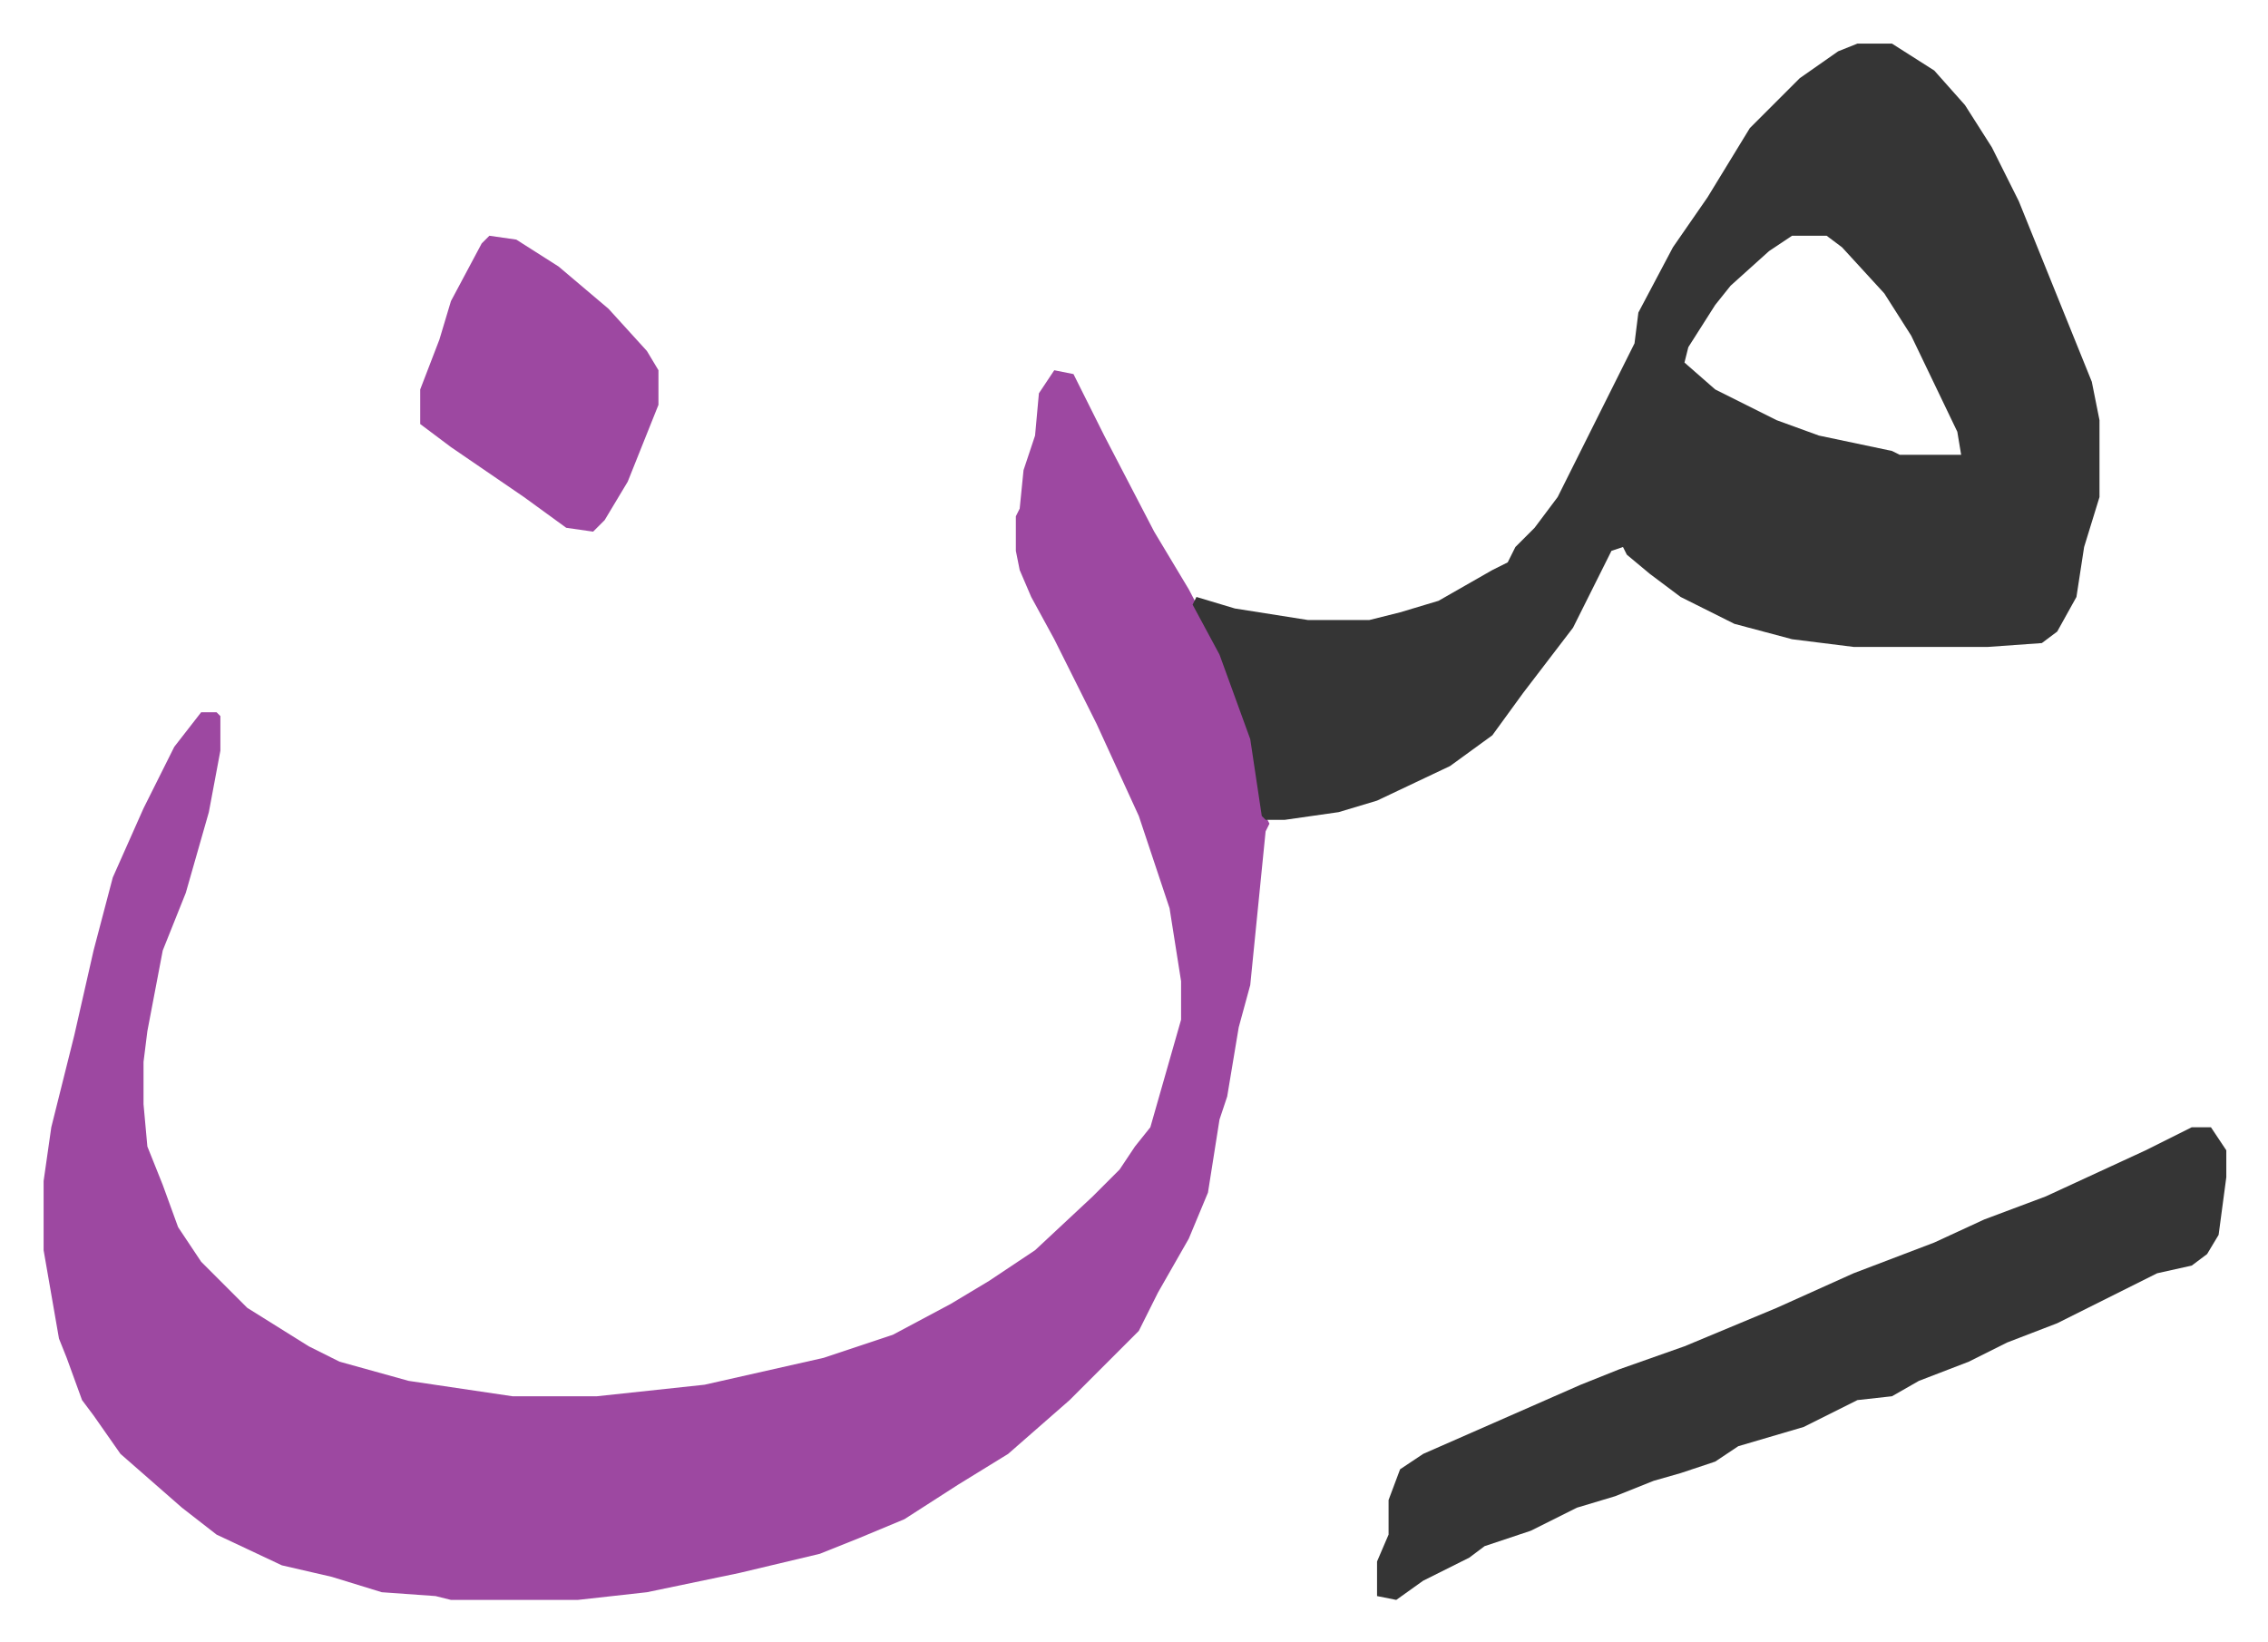 <svg xmlns="http://www.w3.org/2000/svg" role="img" viewBox="-11.35 656.65 590.20 427.20"><path fill="#9d48a1" id="rule_ikhfa" d="M263 753l5 1 8 16 13 25 9 15 10 19 7 20 3 20 1 2-1 2-4 40-3 11-3 18-2 6-3 19-5 12-8 14-5 10-18 18-8 7-8 7-13 8-14 9-12 5-10 4-21 5-24 5-18 2h-33l-4-1-14-1-13-4-13-3-17-8-9-7-8-7-8-7-7-10-3-4-4-11-2-5-4-23v-18l2-14 6-24 5-22 5-19 8-18 8-16 7-9h4l1 1v9l-3 16-6 21-6 15-4 21-1 8v11l1 11 4 10 4 11 6 9 12 12 16 10 8 4 18 5 27 4h22l28-3 31-7 18-6 15-8 10-6 12-8 15-14 7-7 4-6 4-5 6-21 2-7v-10l-3-19-8-24-11-24-11-22-6-11-3-7-1-5v-9l1-2 1-10 3-9 1-11z"/><path fill="#353535" id="rule_normal" d="M472 668h9l11 7 8 9 7 11 7 14 19 47 2 10v20l-4 13-2 13-5 9-4 3-14 1h-35l-16-2-15-4-14-7-8-6-6-5-1-2-3 1-5 10-5 10-13 17-8 11-11 8-19 9-10 3-14 2h-5l-1-1-3-20-8-22-7-13 1-2 10 3 19 3h16l8-2 10-3 14-8 4-2 2-4 5-5 6-8 12-24 8-16 1-8 9-17 9-13 11-18 13-13 10-7zm-17 50l-6 4-10 9-4 5-7 11-1 4 8 7 16 8 11 4 19 4 2 1h16l-1-6-12-25-7-11-11-12-4-3zm104 232h5l4 6v7l-2 15-3 5-4 3-9 2-16 8-10 5-13 5-10 5-13 5-7 4-9 1-14 7-17 5-6 4-9 3-7 2-10 4-10 3-12 6-12 4-4 3-12 6-7 5-5-1v-9l3-7v-9l3-8 6-4 41-18 10-4 17-6 24-10 20-9 21-8 13-6 16-6 26-12z"/><path fill="#9d48a1" id="rule_ikhfa" d="M116 718l7 1 11 7 13 11 10 11 3 5v9l-8 20-6 10-3 3-7-1-11-8-19-13-8-6v-9l5-13 3-10 8-15z"/></svg>
